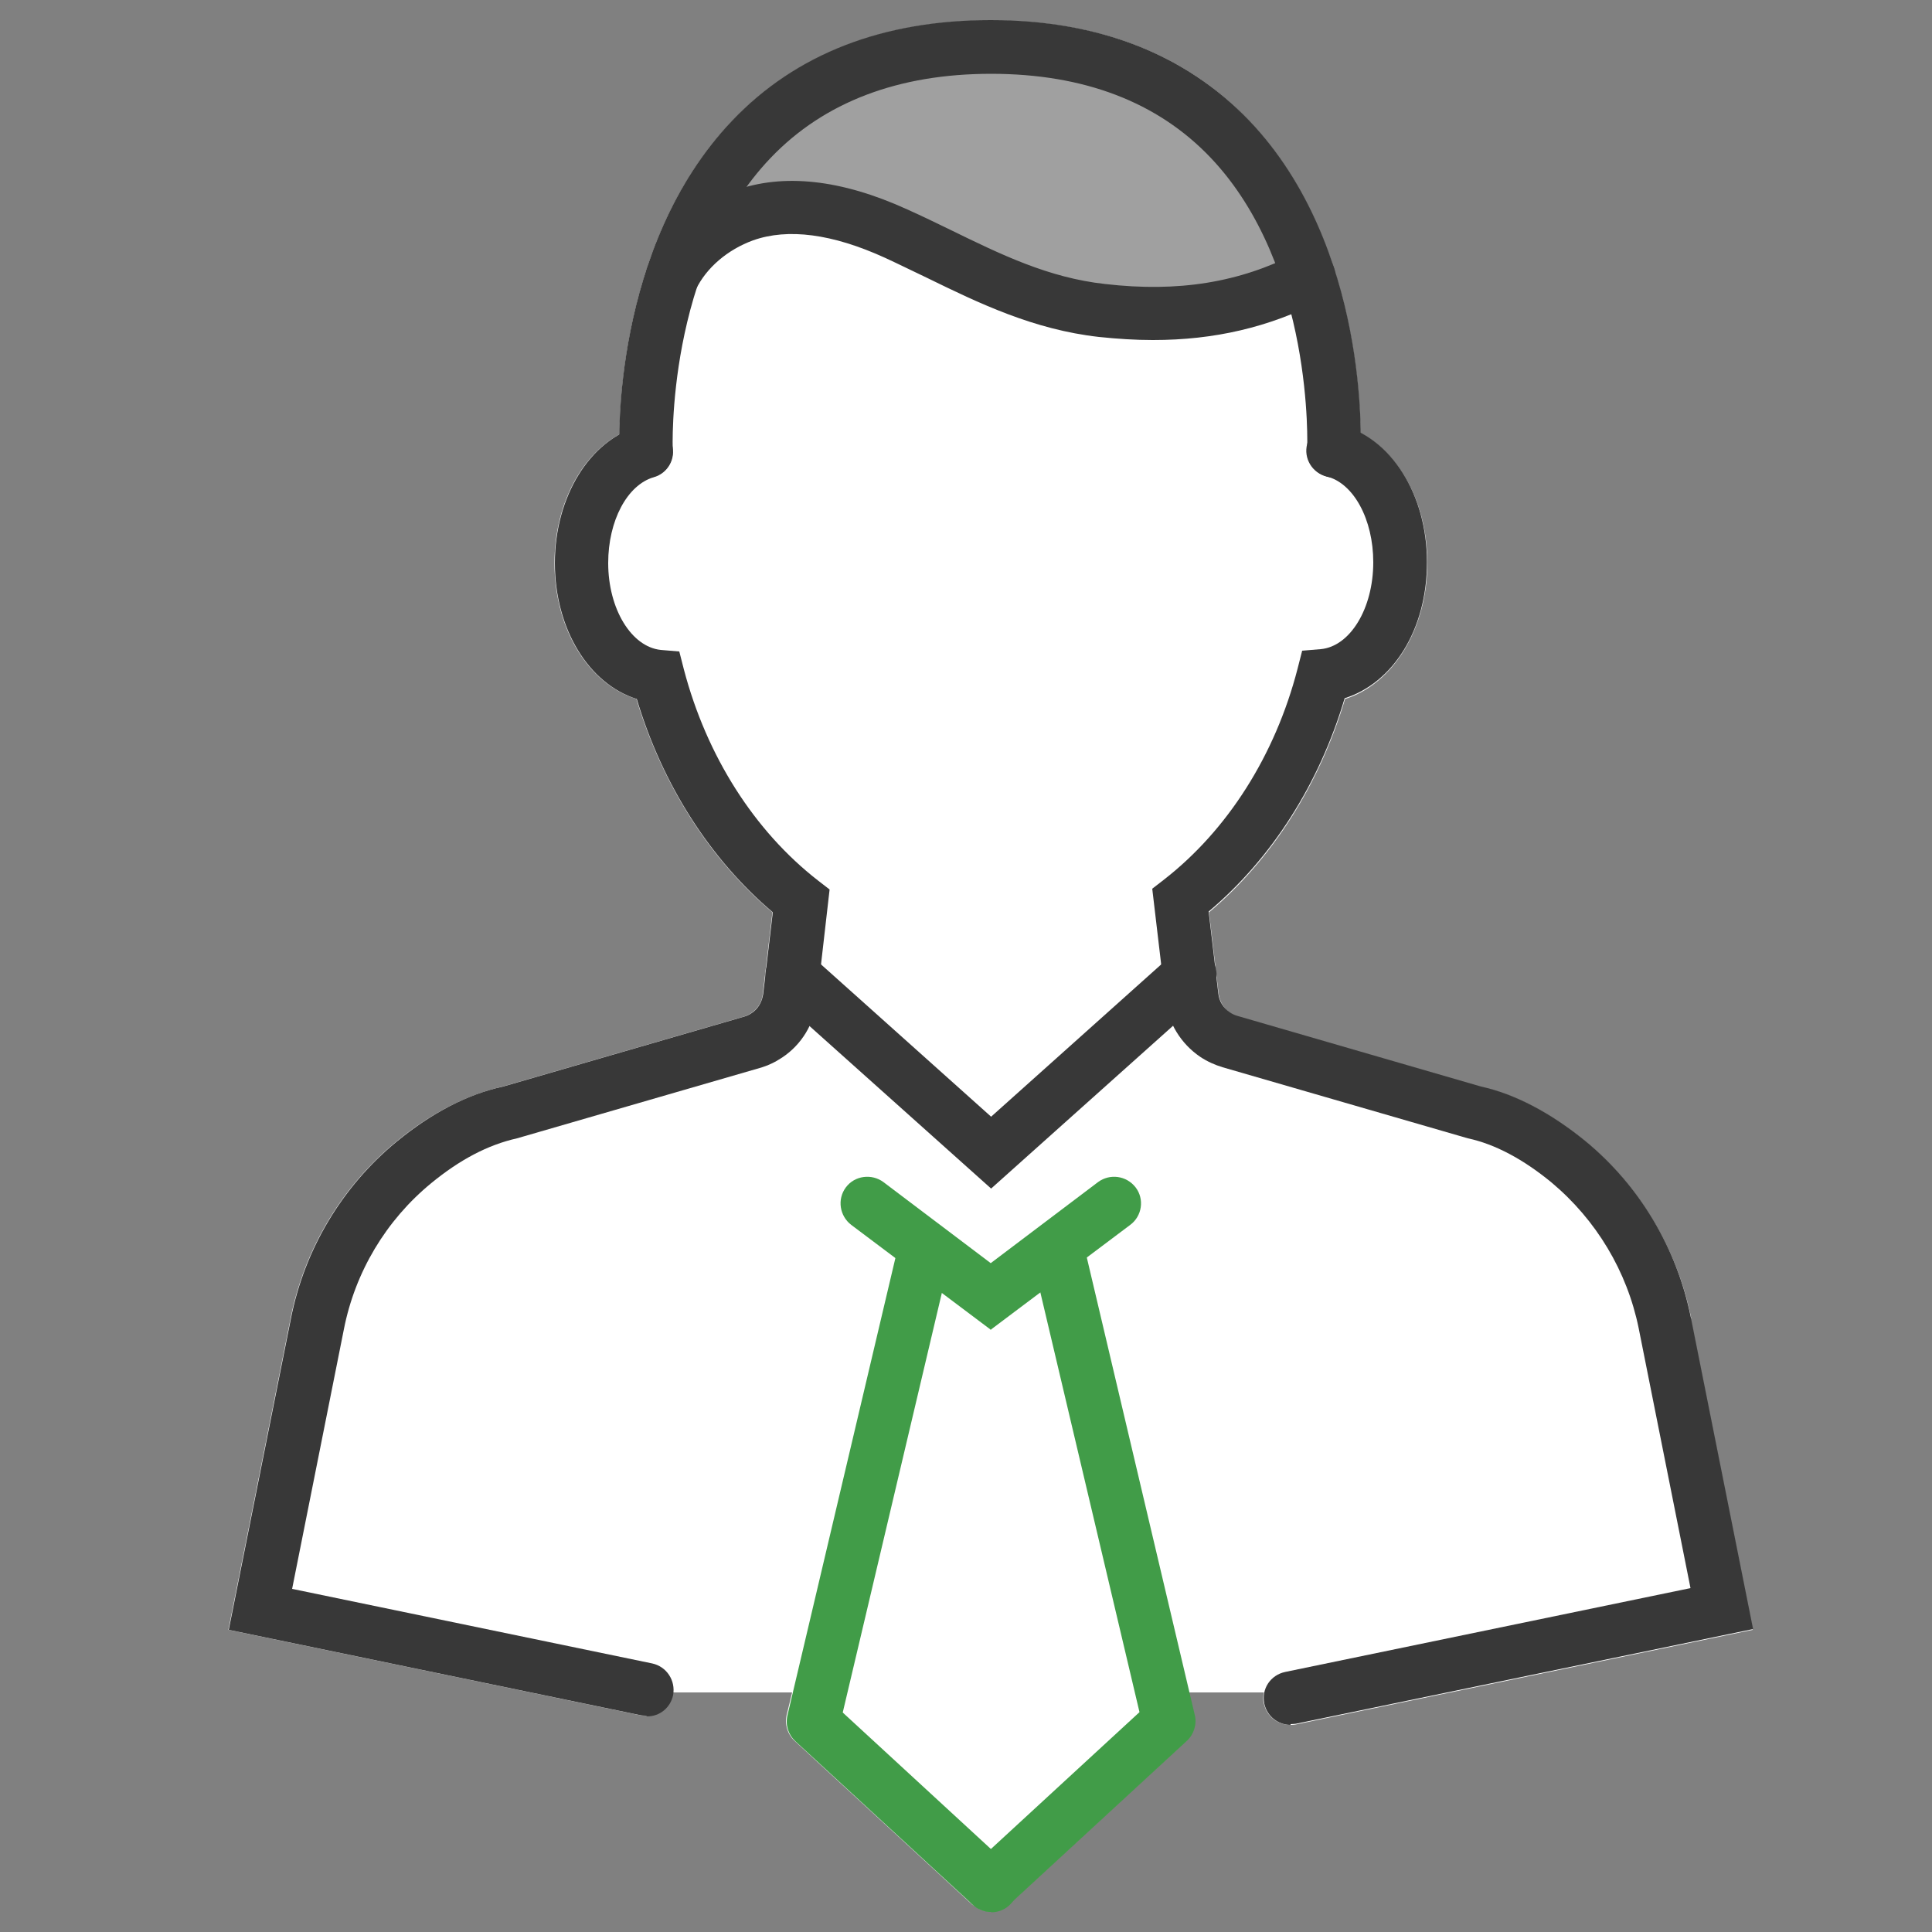 <?xml version="1.0" encoding="UTF-8"?><svg id="a" xmlns="http://www.w3.org/2000/svg" viewBox="0 0 50 50"><rect x="0" y="0" width="50" height="50" fill="#808080" stroke="none"/><defs><style>.b{fill:#fff;}.c{fill:#a0a0a0;}.d{fill:#419c48;}.e{fill:#383838;}</style></defs><path class="b" d="M43.77,34.12c-.36-1.79-1.33-3.41-2.73-4.57-.91-.74-1.83-1.23-2.7-1.41l-6.31-1.83c-.07-.02-.13-.05-.19-.09-.16-.11-.27-.29-.3-.49l-.25-2.12c1.63-1.37,2.86-3.31,3.52-5.52,1.24-.39,2.13-1.81,2.13-3.52,0-1.52-.69-2.81-1.73-3.36-.02-1.38-.3-5.36-2.88-8.08-1.64-1.73-3.89-2.6-6.69-2.6s-5.04,.88-6.69,2.6c-2.61,2.73-2.9,6.74-2.92,8.11-1.01,.56-1.68,1.85-1.68,3.33,0,1.71,.88,3.13,2.12,3.52,.67,2.22,1.9,4.15,3.52,5.52l-.25,2.12c-.02,.2-.13,.38-.3,.49-.06,.04-.12,.07-.19,.09l-6.24,1.81c-.93,.21-1.86,.69-2.76,1.43-1.41,1.16-2.38,2.79-2.73,4.57l-1.61,8.06,10.66,2.21s.09,.01,.14,.01c.32,0,.61-.22,.67-.55,0-.02,0-.03,0-.05h3.12l-.14,.58c-.06,.24,.02,.5,.2,.67l4.6,4.24s.09,.06,.13,.08c.03,.01,.05,.04,.08,.05,.08,.03,.17,.05,.26,.05s.18-.02,.26-.05c.03-.01,.05-.03,.08-.05,.05-.03,.09-.05,.13-.08l4.6-4.24c.18-.17,.26-.42,.2-.67l-.14-.58h1.95c-.02,.09-.03,.19,0,.29,.07,.33,.36,.55,.68,.55,.05,0,.09,0,.14-.01l11.83-2.45-1.61-8.06Z"/><g><path class="c" d="M33.84,7.16c-1.71,.88-3.43,1.08-5.33,.88-1.99-.22-3.54-1.19-5.33-1.99-1.22-.58-2.65-.94-3.92-.47-.77,.28-1.49,.86-1.85,1.6,.91-2.85,3.09-5.97,8.23-5.97s7.3,3.12,8.21,5.94Z"/><path class="b" d="M36.25,14.56c0,1.58-.86,2.82-1.99,2.93-.61,2.4-1.93,4.45-3.68,5.8l.22,1.93-5.17,4.59-5.14-4.59,.22-1.93c-1.77-1.35-3.07-3.43-3.7-5.8-1.11-.11-1.99-1.35-1.99-2.93,0-1.44,.72-2.6,1.69-2.87,0,0-.08-2.16,.69-4.5,.36-.75,1.08-1.33,1.85-1.6,1.27-.47,2.71-.11,3.92,.47,1.8,.8,3.34,1.77,5.33,1.99,1.91,.19,3.62,0,5.33-.88,.8,2.35,.69,4.5,.69,4.5,.99,.25,1.71,1.44,1.71,2.9Z"/><polygon class="b" points="30.26 44.56 25.65 48.79 21.06 44.56 21.25 43.79 23.96 32.27 25.67 33.56 27.39 32.27 30.09 43.9 30.26 44.56"/><path class="e" d="M29.83,8.8c-.45,0-.91-.03-1.39-.08-1.69-.19-3.1-.87-4.45-1.53-.36-.17-.72-.35-1.09-.52-1.36-.62-2.51-.77-3.41-.45-.66,.24-1.21,.71-1.48,1.27-.17,.34-.58,.48-.92,.32-.34-.17-.48-.58-.32-.92,.43-.88,1.25-1.59,2.25-1.96,1.25-.45,2.75-.29,4.46,.49,.38,.17,.75,.35,1.12,.53,1.31,.64,2.54,1.24,4,1.4,1.9,.22,3.48-.04,4.96-.8,.34-.17,.76-.04,.93,.3,.17,.34,.04,.76-.3,.93-1.35,.69-2.76,1.02-4.35,1.02Z"/><path class="e" d="M25.65,30.76l-5.61-5.02c-.28-.25-.31-.69-.05-.98,.26-.28,.69-.31,.98-.05l4.68,4.19,4.68-4.19c.28-.26,.72-.23,.98,.05,.25,.28,.23,.72-.05,.98l-5.61,5.02Z"/><path class="d" d="M25.65,49.48c-.17,0-.34-.06-.47-.18l-4.6-4.24c-.18-.17-.26-.42-.2-.67l2.83-11.99c.09-.37,.46-.61,.83-.51,.37,.09,.6,.46,.51,.83l-2.74,11.6,4.31,3.97c.28,.26,.3,.7,.04,.98-.14,.15-.32,.22-.51,.22Z"/><path class="d" d="M25.65,49.48c-.19,0-.37-.08-.51-.22-.26-.28-.24-.72,.04-.98l4.31-3.97-2.74-11.6c-.09-.37,.14-.74,.51-.83,.38-.09,.74,.14,.83,.51l2.83,11.99c.06,.24-.02,.5-.2,.67l-4.6,4.24c-.13,.12-.3,.18-.47,.18Z"/><path class="d" d="M25.65,34.42l-3.62-2.72c-.3-.23-.37-.66-.14-.97,.23-.31,.67-.36,.97-.14l2.78,2.1,2.78-2.1c.3-.22,.73-.17,.97,.14,.23,.3,.17,.74-.14,.97l-3.62,2.72Z"/><path class="e" d="M33.4,44.64c-.32,0-.61-.22-.68-.55-.08-.38,.16-.74,.54-.82l10.49-2.17-1.34-6.72c-.3-1.48-1.1-2.81-2.26-3.78-.73-.6-1.46-.99-2.16-1.14l-6.35-1.84c-.2-.06-.4-.15-.58-.27-.5-.34-.83-.88-.9-1.47l-.34-2.88,.31-.24c1.64-1.28,2.87-3.21,3.45-5.45l.12-.47,.48-.04c.76-.07,1.36-1.05,1.36-2.25,0-1.11-.51-2.05-1.21-2.22-.37-.09-.6-.47-.5-.84,.09-.37,.46-.59,.84-.5,1.33,.33,2.26,1.8,2.26,3.56s-.89,3.13-2.13,3.52c-.66,2.22-1.89,4.15-3.52,5.52l.25,2.12c.02,.2,.13,.38,.3,.49,.06,.04,.12,.07,.19,.09l6.31,1.83c.87,.19,1.79,.67,2.7,1.41,1.41,1.16,2.37,2.78,2.73,4.57l1.61,8.06-11.83,2.45s-.09,.01-.14,.01Z"/><path class="e" d="M16.72,44.4s-.09,0-.14-.01l-10.66-2.21,1.61-8.06c.35-1.78,1.32-3.41,2.73-4.57,.9-.74,1.83-1.23,2.76-1.43l6.24-1.81c.07-.02,.13-.05,.19-.09,.17-.11,.27-.29,.3-.49l.25-2.12c-1.62-1.37-2.86-3.31-3.52-5.52-1.24-.39-2.12-1.81-2.12-3.52s.9-3.18,2.18-3.54c.37-.11,.75,.11,.85,.47,.11,.37-.11,.75-.47,.85-.69,.2-1.18,1.13-1.18,2.22,0,1.19,.6,2.17,1.36,2.25l.48,.04,.12,.47c.59,2.24,1.82,4.17,3.46,5.45l.31,.24-.33,2.88c-.07,.6-.4,1.14-.9,1.47-.18,.12-.37,.21-.58,.27l-6.28,1.82c-.76,.17-1.49,.56-2.22,1.16-1.17,.96-1.97,2.3-2.26,3.78l-1.34,6.72,9.32,1.93c.37,.08,.61,.44,.54,.82-.07,.33-.35,.55-.67,.55Z"/><path class="e" d="M16.72,12.37c-.37,0-.67-.29-.69-.66-.01-.22-.2-5.32,2.92-8.59,1.65-1.73,3.9-2.6,6.69-2.6s5.04,.88,6.69,2.6c3.11,3.26,2.89,8.36,2.88,8.58-.02,.38-.32,.72-.72,.66-.38-.02-.67-.34-.66-.72,0-.05,.19-4.73-2.5-7.56-1.37-1.44-3.28-2.17-5.68-2.17s-4.32,.73-5.7,2.17c-2.72,2.84-2.54,7.53-2.54,7.57,.02,.38-.28,.7-.66,.72-.01,0-.02,0-.03,0Z"/></g></svg>